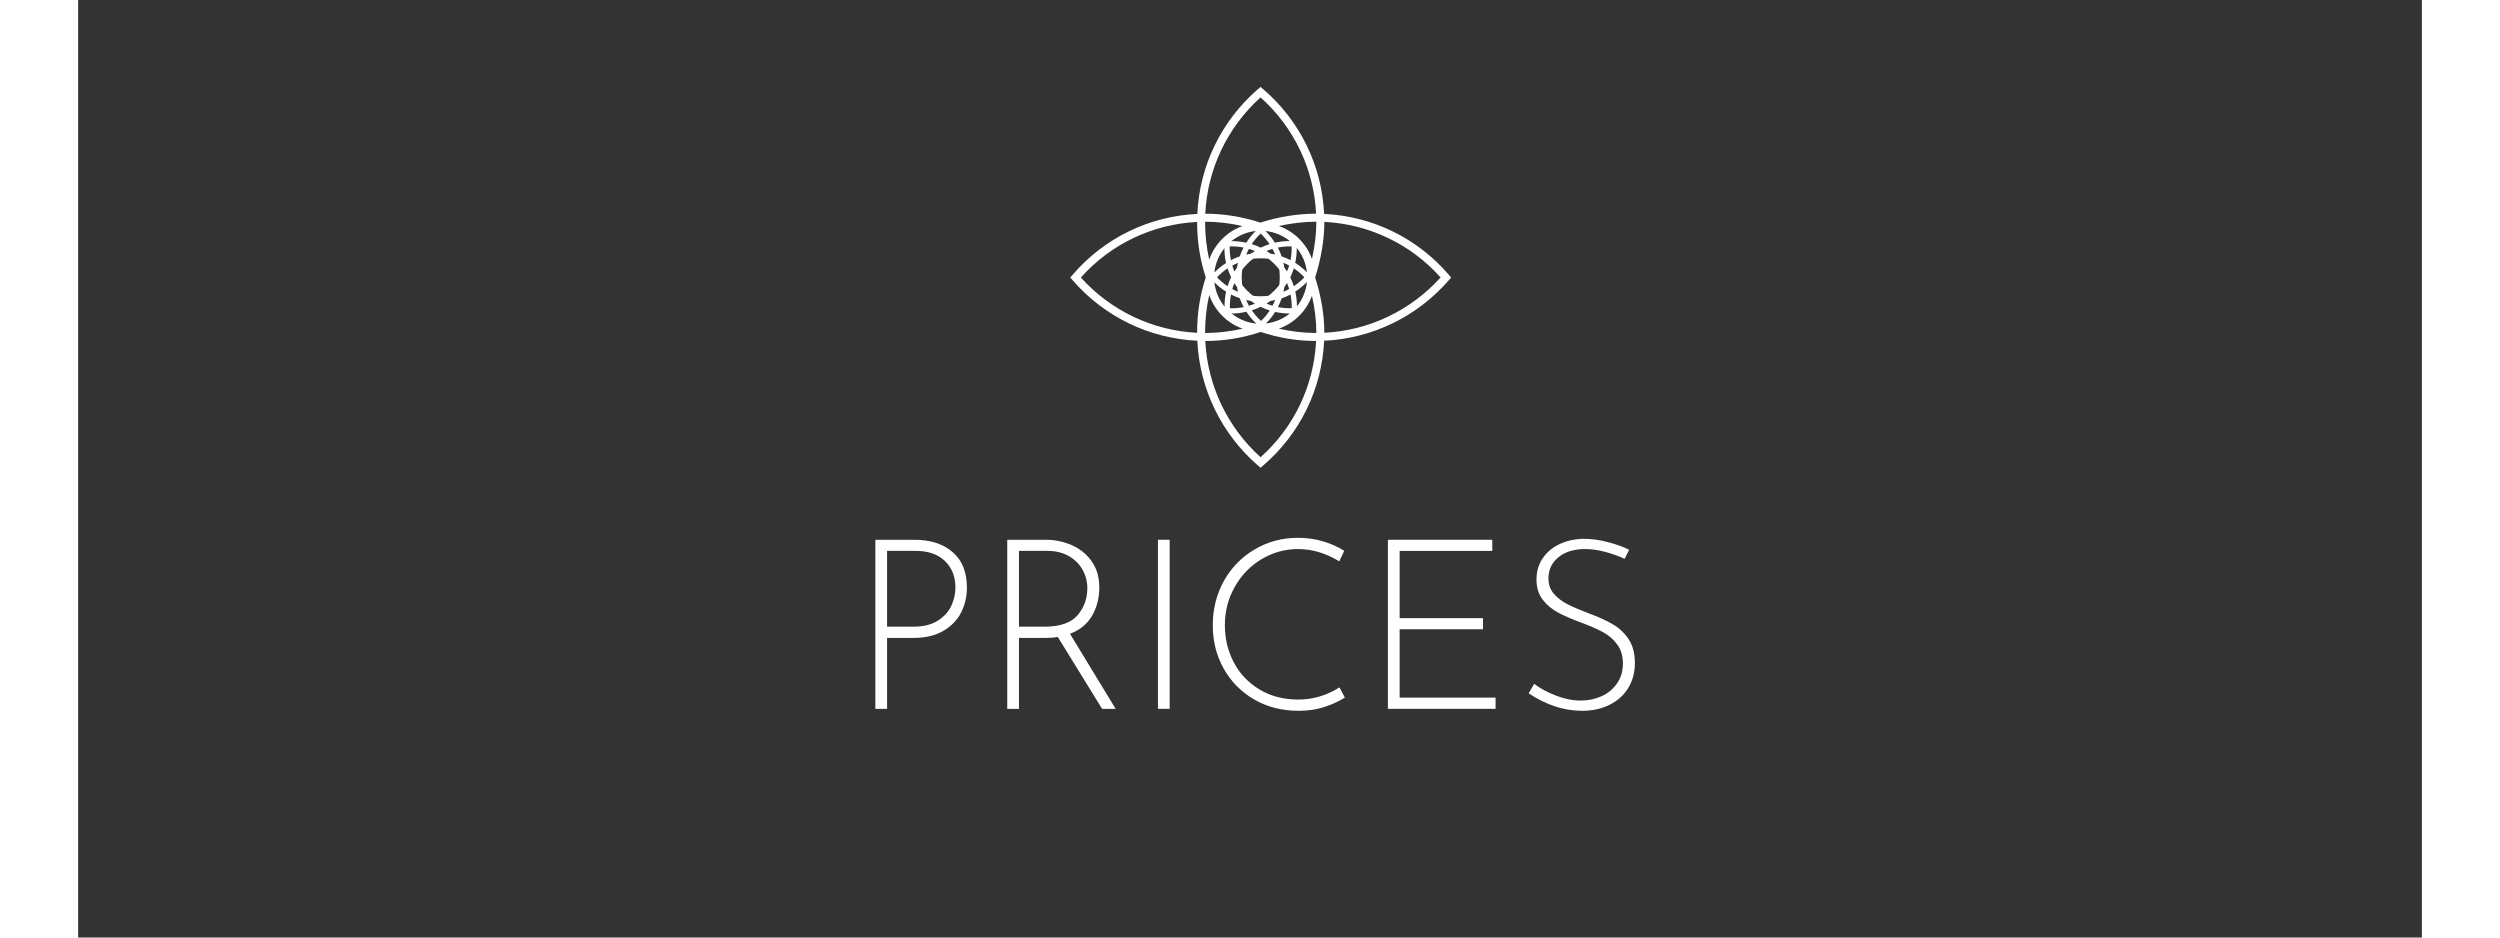 <svg xmlns="http://www.w3.org/2000/svg" xmlns:xlink="http://www.w3.org/1999/xlink" width="400" zoomAndPan="magnify" viewBox="0 0 300 120" height="150" preserveAspectRatio="xMidYMid meet" version="1.0"><rect x="0" y="0" width="300" height="120" fill="#333333" stroke="none"/><defs><g/><clipPath id="77723b6fec"><path d="M 126.996 11.129 L 175.746 11.129 L 175.746 59.879 L 126.996 59.879 Z M 126.996 11.129 " clip-rule="nonzero"/></clipPath><clipPath id="3e7122de39"><rect x="0" width="104" y="0" height="32"/></clipPath></defs><g clip-path="url(#77723b6fec)"><path fill="#ffffff" d="M 175.461 35.188 C 171.426 30.473 165.652 27.664 159.488 27.383 C 159.207 21.219 156.398 15.445 151.684 11.41 L 151.348 11.125 L 151.016 11.41 C 146.324 15.469 143.539 21.238 143.258 27.383 C 137.094 27.664 131.32 30.473 127.285 35.188 L 126.996 35.523 L 127.285 35.855 C 131.344 40.547 137.121 43.332 143.258 43.613 C 143.539 49.75 146.332 55.527 151.016 59.586 L 151.348 59.875 L 151.684 59.586 C 156.398 55.551 159.207 49.777 159.488 43.613 C 165.625 43.332 171.398 40.539 175.461 35.855 L 175.746 35.523 Z M 158.492 28.398 C 158.492 29.906 158.297 31.539 157.93 33.141 C 157.223 31.18 155.66 29.629 153.695 28.926 C 155.277 28.574 156.918 28.379 158.473 28.379 C 158.48 28.379 158.488 28.379 158.492 28.379 C 158.492 28.383 158.492 28.391 158.492 28.398 Z M 158.492 42.621 C 158.492 42.621 158.473 42.621 158.461 42.621 C 156.844 42.621 155.246 42.422 153.688 42.07 C 155.66 41.375 157.223 39.816 157.93 37.855 C 158.297 39.457 158.492 41.09 158.492 42.598 C 158.492 42.605 158.492 42.613 158.492 42.621 Z M 144.25 42.586 C 144.25 40.914 144.434 39.301 144.781 37.758 C 145.477 39.77 147.059 41.363 149.059 42.07 C 147.5 42.422 145.902 42.621 144.285 42.621 C 144.273 42.621 144.266 42.621 144.25 42.621 C 144.25 42.605 144.25 42.598 144.25 42.586 Z M 144.25 28.379 C 144.25 28.379 144.266 28.379 144.273 28.379 C 145.836 28.379 147.453 28.574 149.039 28.934 C 147.047 29.648 145.477 31.23 144.781 33.238 C 144.434 31.703 144.25 30.09 144.25 28.41 C 144.25 28.398 144.25 28.391 144.25 28.379 Z M 155.184 33.301 C 154.816 33.109 154.434 32.945 154.047 32.816 C 154.047 32.816 154.047 32.801 154.047 32.797 C 153.918 32.414 153.75 32.043 153.566 31.688 C 154.145 31.57 154.734 31.523 155.324 31.539 C 155.348 32.129 155.301 32.723 155.184 33.301 Z M 155.332 39.445 C 154.742 39.465 154.156 39.418 153.578 39.309 C 153.762 38.949 153.918 38.566 154.055 38.18 C 154.055 38.18 154.07 38.18 154.074 38.18 C 154.457 38.051 154.828 37.879 155.191 37.699 C 155.305 38.273 155.352 38.867 155.34 39.457 Z M 150.234 39.723 C 150.621 39.602 150.988 39.453 151.348 39.273 C 151.363 39.281 151.375 39.289 151.391 39.293 C 151.758 39.473 152.137 39.613 152.523 39.738 C 152.207 40.227 151.84 40.684 151.41 41.082 C 150.961 40.668 150.566 40.207 150.234 39.723 Z M 147.562 37.691 C 147.922 37.879 148.305 38.039 148.691 38.172 C 148.691 38.18 148.691 38.195 148.699 38.199 C 148.828 38.582 148.996 38.949 149.188 39.309 C 148.609 39.426 148.02 39.473 147.426 39.453 C 147.406 38.859 147.453 38.27 147.57 37.691 Z M 147.414 31.543 C 148.004 31.52 148.598 31.57 149.172 31.688 C 148.984 32.055 148.82 32.43 148.691 32.816 C 148.684 32.816 148.676 32.816 148.672 32.824 L 148.441 32.906 C 148.133 33.02 147.84 33.156 147.555 33.305 C 147.441 32.727 147.387 32.137 147.406 31.543 Z M 152.547 33.266 L 152.688 33.387 C 152.816 33.504 152.945 33.617 153.117 33.781 C 153.238 33.902 153.355 34.031 153.469 34.164 L 153.586 34.297 C 153.641 34.367 153.695 34.441 153.75 34.508 C 153.762 34.59 153.77 34.664 153.777 34.746 L 153.789 34.938 C 153.805 35.105 153.809 35.285 153.809 35.523 C 153.809 35.699 153.805 35.867 153.789 36.047 L 153.777 36.215 C 153.77 36.305 153.754 36.391 153.742 36.48 C 153.695 36.543 153.648 36.602 153.598 36.664 L 153.477 36.809 C 153.367 36.93 153.258 37.051 153.117 37.199 L 153.082 37.234 C 152.961 37.355 152.832 37.473 152.695 37.59 L 152.566 37.699 C 152.496 37.75 152.422 37.805 152.355 37.859 C 152.273 37.875 152.199 37.879 152.117 37.887 L 151.926 37.902 C 151.75 37.914 151.582 37.922 151.344 37.922 C 151.164 37.922 150.996 37.914 150.824 37.902 L 150.656 37.887 C 150.566 37.883 150.48 37.867 150.391 37.855 C 150.328 37.805 150.262 37.758 150.199 37.711 L 150.059 37.59 C 149.93 37.473 149.801 37.355 149.629 37.195 C 149.508 37.07 149.391 36.941 149.277 36.812 L 149.168 36.684 C 149.113 36.617 149.059 36.543 149.004 36.473 C 148.996 36.398 148.984 36.316 148.977 36.242 L 148.965 36.051 C 148.949 35.883 148.941 35.707 148.938 35.555 L 148.938 35.469 C 148.938 35.289 148.949 35.121 148.965 34.945 L 148.977 34.773 C 148.984 34.688 148.996 34.598 149.012 34.508 C 149.059 34.449 149.105 34.379 149.16 34.32 L 149.281 34.176 C 149.398 34.047 149.512 33.918 149.676 33.746 C 149.801 33.625 149.93 33.508 150.059 33.395 L 150.188 33.285 C 150.254 33.23 150.324 33.176 150.398 33.121 C 150.48 33.109 150.555 33.102 150.637 33.094 L 150.824 33.082 C 151.004 33.066 151.172 33.062 151.41 33.062 C 151.586 33.062 151.758 33.066 151.934 33.082 L 152.105 33.094 C 152.191 33.102 152.281 33.117 152.367 33.129 C 152.43 33.176 152.496 33.223 152.559 33.273 Z M 150.215 32.395 L 150.152 32.441 C 150.152 32.441 150.133 32.457 150.117 32.469 C 150.016 32.484 149.914 32.504 149.812 32.523 C 149.711 32.543 149.609 32.566 149.512 32.586 C 149.617 32.332 149.738 32.094 149.867 31.859 C 150.125 31.934 150.379 32.02 150.629 32.129 C 150.492 32.219 150.355 32.305 150.219 32.402 Z M 148.461 33.645 C 148.426 33.809 148.387 33.965 148.359 34.129 L 148.344 34.211 C 148.344 34.211 148.344 34.23 148.344 34.242 C 148.281 34.324 148.223 34.414 148.168 34.496 C 148.105 34.582 148.051 34.672 147.996 34.754 C 147.895 34.504 147.809 34.25 147.734 33.992 C 147.969 33.863 148.215 33.746 148.461 33.645 Z M 147.582 35.488 C 147.582 35.488 147.574 35.5 147.57 35.508 C 147.391 35.875 147.25 36.258 147.129 36.637 C 146.637 36.309 146.184 35.93 145.781 35.496 C 146.184 35.059 146.637 34.68 147.129 34.348 C 147.25 34.734 147.406 35.113 147.582 35.48 Z M 148.004 36.242 C 148.094 36.379 148.18 36.52 148.277 36.656 L 148.324 36.719 C 148.324 36.719 148.336 36.738 148.344 36.746 C 148.359 36.848 148.379 36.949 148.398 37.051 C 148.418 37.152 148.441 37.254 148.461 37.352 C 148.207 37.25 147.969 37.125 147.734 36.996 C 147.809 36.738 147.895 36.48 148.004 36.234 Z M 149.52 38.406 C 149.684 38.438 149.84 38.48 150.004 38.508 L 150.086 38.52 C 150.086 38.52 150.113 38.52 150.117 38.52 C 150.199 38.582 150.289 38.641 150.371 38.695 C 150.457 38.758 150.539 38.812 150.629 38.867 C 150.383 38.969 150.125 39.059 149.867 39.133 C 149.73 38.895 149.617 38.648 149.512 38.406 Z M 152.117 38.859 C 152.262 38.77 152.395 38.684 152.531 38.586 C 152.531 38.586 152.613 38.527 152.621 38.52 C 152.723 38.508 152.824 38.484 152.926 38.465 C 153.027 38.445 153.129 38.426 153.23 38.398 C 153.129 38.648 153 38.895 152.879 39.133 C 152.621 39.059 152.363 38.961 152.109 38.859 Z M 154.277 37.344 C 154.312 37.188 154.355 37.023 154.383 36.859 L 154.395 36.781 C 154.395 36.781 154.395 36.754 154.395 36.738 C 154.457 36.656 154.516 36.57 154.57 36.488 C 154.633 36.398 154.688 36.316 154.742 36.23 C 154.844 36.48 154.934 36.738 155.008 36.996 C 154.77 37.125 154.523 37.242 154.273 37.344 Z M 155.156 35.496 C 155.156 35.496 155.164 35.48 155.168 35.473 L 155.277 35.242 C 155.406 34.949 155.516 34.652 155.613 34.348 C 156.102 34.672 156.555 35.055 156.957 35.488 C 156.555 35.922 156.102 36.305 155.613 36.637 C 155.488 36.242 155.332 35.863 155.156 35.5 Z M 154.734 34.738 C 154.645 34.605 154.559 34.461 154.461 34.332 L 154.414 34.27 C 154.414 34.27 154.402 34.25 154.395 34.242 C 154.383 34.141 154.359 34.039 154.34 33.938 C 154.32 33.836 154.301 33.734 154.277 33.633 C 154.531 33.734 154.77 33.855 155.008 33.984 C 154.934 34.242 154.844 34.496 154.734 34.746 Z M 153.219 32.578 C 153.062 32.543 152.898 32.504 152.734 32.484 L 152.656 32.469 C 152.656 32.469 152.633 32.469 152.621 32.469 C 152.539 32.41 152.449 32.348 152.367 32.293 C 152.281 32.23 152.199 32.176 152.109 32.121 C 152.363 32.02 152.613 31.934 152.871 31.859 C 153 32.094 153.117 32.332 153.219 32.586 Z M 151.371 31.703 C 151.371 31.703 151.355 31.695 151.348 31.688 C 150.98 31.512 150.609 31.367 150.219 31.246 C 150.547 30.758 150.926 30.301 151.363 29.898 C 151.797 30.301 152.18 30.758 152.504 31.246 C 152.117 31.367 151.738 31.523 151.363 31.703 Z M 149.527 31.07 C 148.902 30.926 148.262 30.863 147.617 30.871 C 148.488 30.164 149.562 29.695 150.73 29.566 C 150.273 30.023 149.867 30.523 149.527 31.062 Z M 146.938 33.664 C 146.395 34.012 145.891 34.422 145.441 34.883 C 145.562 33.715 146.027 32.641 146.727 31.77 C 146.727 32.41 146.793 33.047 146.938 33.672 Z M 146.938 37.332 C 146.801 37.957 146.734 38.594 146.746 39.246 C 146.039 38.379 145.57 37.309 145.441 36.133 C 145.891 36.59 146.395 36.992 146.938 37.332 Z M 147.664 40.133 C 148.297 40.133 148.922 40.043 149.539 39.906 C 149.895 40.449 150.316 40.953 150.797 41.414 C 149.609 41.301 148.527 40.84 147.645 40.133 C 147.652 40.133 147.664 40.133 147.672 40.133 Z M 153.219 39.926 C 153.809 40.055 154.41 40.125 155.012 40.125 C 155.039 40.125 155.066 40.125 155.094 40.125 C 154.238 40.816 153.191 41.273 152.043 41.402 C 152.492 40.953 152.887 40.465 153.219 39.926 Z M 155.797 37.316 C 156.34 36.969 156.836 36.562 157.289 36.094 C 157.168 37.27 156.707 38.336 156.008 39.215 C 156.008 38.574 155.938 37.934 155.797 37.316 Z M 155.789 33.645 C 155.926 33.02 155.992 32.383 155.984 31.734 C 156.691 32.605 157.16 33.672 157.285 34.848 C 156.828 34.395 156.324 33.984 155.789 33.645 Z M 153.191 31.062 C 152.844 30.52 152.438 30.023 151.973 29.566 C 153.152 29.684 154.227 30.152 155.094 30.852 C 154.457 30.852 153.816 30.918 153.191 31.062 Z M 151.348 12.469 C 155.633 16.289 158.18 21.641 158.461 27.352 C 156.121 27.352 153.598 27.758 151.328 28.492 C 149.039 27.746 146.598 27.352 144.273 27.352 C 144.551 21.66 147.086 16.309 151.348 12.469 Z M 128.352 35.523 C 132.172 31.238 137.523 28.691 143.23 28.41 C 143.23 28.41 143.23 28.41 143.23 28.418 C 143.23 30.926 143.613 33.305 144.34 35.508 C 143.605 37.711 143.23 40.09 143.23 42.594 C 143.23 42.594 143.23 42.594 143.23 42.598 C 137.547 42.32 132.191 39.785 128.352 35.523 Z M 151.355 58.527 C 147.102 54.688 144.559 49.336 144.277 43.645 C 144.277 43.645 144.277 43.645 144.285 43.645 C 146.711 43.645 149.094 43.25 151.371 42.488 C 153.648 43.25 156.027 43.645 158.453 43.645 C 158.453 43.645 158.453 43.645 158.461 43.645 C 158.18 49.355 155.633 54.707 151.348 58.527 Z M 159.516 42.598 C 159.516 40.348 159.098 37.855 158.344 35.535 C 158.344 35.523 158.344 35.516 158.344 35.5 C 158.344 35.496 158.344 35.48 158.344 35.473 C 159.098 33.156 159.516 30.66 159.516 28.402 C 165.223 28.684 170.574 31.23 174.395 35.516 C 170.555 39.77 165.195 42.312 159.516 42.594 Z M 159.516 42.598 " fill-opacity="1" fill-rule="nonzero"/></g><g transform="matrix(1, 0, 0, 1, 98, 67)"><g clip-path="url(#3e7122de39)"><g fill="#ffffff" fill-opacity="1"><g transform="translate(0.608, 23.732)"><g><path d="M 8.438 -21.641 C 10.488 -21.641 12.117 -21.113 13.328 -20.062 C 14.547 -19.02 15.156 -17.504 15.156 -15.516 C 15.156 -14.379 14.91 -13.32 14.422 -12.344 C 13.93 -11.375 13.172 -10.586 12.141 -9.984 C 11.117 -9.379 9.836 -9.078 8.297 -9.078 L 4.938 -9.078 L 4.938 0 L 3.438 0 L 3.438 -21.641 Z M 8.297 -10.516 C 9.598 -10.516 10.656 -10.781 11.469 -11.312 C 12.281 -11.844 12.852 -12.488 13.188 -13.25 C 13.52 -14.008 13.688 -14.766 13.688 -15.516 C 13.688 -16.922 13.238 -18.055 12.344 -18.922 C 11.445 -19.785 10.195 -20.219 8.594 -20.219 L 4.938 -20.219 L 4.938 -10.516 Z M 8.297 -10.516 "/></g></g></g><g fill="#ffffff" fill-opacity="1"><g transform="translate(17.49, 23.732)"><g><path d="M 15.578 0 L 9.906 -9.203 C 9.477 -9.117 8.941 -9.078 8.297 -9.078 L 4.938 -9.078 L 4.938 0 L 3.438 0 L 3.438 -21.641 L 8.391 -21.641 C 9.523 -21.641 10.613 -21.414 11.656 -20.969 C 12.707 -20.52 13.562 -19.836 14.219 -18.922 C 14.883 -18.016 15.219 -16.879 15.219 -15.516 C 15.219 -14.191 14.91 -12.992 14.297 -11.922 C 13.68 -10.859 12.738 -10.086 11.469 -9.609 L 17.312 0 Z M 8.203 -10.516 C 10.172 -10.516 11.578 -11 12.422 -11.969 C 13.266 -12.945 13.688 -14.109 13.688 -15.453 C 13.688 -16.305 13.477 -17.098 13.062 -17.828 C 12.645 -18.566 12.051 -19.148 11.281 -19.578 C 10.508 -20.004 9.613 -20.219 8.594 -20.219 L 4.938 -20.219 L 4.938 -10.516 Z M 8.203 -10.516 "/></g></g></g><g fill="#ffffff" fill-opacity="1"><g transform="translate(36.779, 23.732)"><g><path d="M 4.938 -21.641 L 4.938 0 L 3.438 0 L 3.438 -21.641 Z M 4.938 -21.641 "/></g></g></g><g fill="#ffffff" fill-opacity="1"><g transform="translate(45.158, 23.732)"><g><path d="M 18.984 -1.438 C 18.191 -0.945 17.297 -0.539 16.297 -0.219 C 15.305 0.094 14.242 0.25 13.109 0.25 C 10.93 0.25 9.008 -0.238 7.344 -1.219 C 5.676 -2.195 4.379 -3.52 3.453 -5.188 C 2.535 -6.852 2.078 -8.68 2.078 -10.672 C 2.078 -12.766 2.551 -14.664 3.5 -16.375 C 4.457 -18.082 5.77 -19.426 7.438 -20.406 C 9.102 -21.395 10.953 -21.891 12.984 -21.891 C 15.117 -21.891 17.094 -21.336 18.906 -20.234 L 18.266 -18.875 C 16.555 -19.926 14.805 -20.453 13.016 -20.453 C 11.328 -20.453 9.758 -20.02 8.312 -19.156 C 6.875 -18.289 5.734 -17.109 4.891 -15.609 C 4.047 -14.117 3.625 -12.492 3.625 -10.734 C 3.625 -8.984 4.008 -7.379 4.781 -5.922 C 5.551 -4.473 6.648 -3.32 8.078 -2.469 C 9.504 -1.613 11.148 -1.188 13.016 -1.188 C 14.891 -1.188 16.648 -1.707 18.297 -2.75 Z M 18.984 -1.438 "/></g></g></g><g fill="#ffffff" fill-opacity="1"><g transform="translate(66.215, 23.732)"><g><path d="M 16.797 -21.641 L 16.797 -20.219 L 4.938 -20.219 L 4.938 -11.609 L 15.609 -11.609 L 15.609 -10.188 L 4.938 -10.188 L 4.938 -1.438 L 17.219 -1.438 L 17.219 0 L 3.438 0 L 3.438 -21.641 Z M 16.797 -21.641 "/></g></g></g><g fill="#ffffff" fill-opacity="1"><g transform="translate(85.686, 23.732)"><g><path d="M 14.266 -19.203 C 13.535 -19.547 12.723 -19.836 11.828 -20.078 C 10.93 -20.328 10.055 -20.453 9.203 -20.453 C 7.785 -20.453 6.648 -20.102 5.797 -19.406 C 4.941 -18.707 4.516 -17.805 4.516 -16.703 C 4.516 -15.93 4.742 -15.273 5.203 -14.734 C 5.66 -14.203 6.242 -13.754 6.953 -13.391 C 7.66 -13.035 8.57 -12.645 9.688 -12.219 C 10.906 -11.77 11.914 -11.312 12.719 -10.844 C 13.531 -10.383 14.207 -9.754 14.75 -8.953 C 15.301 -8.148 15.578 -7.117 15.578 -5.859 C 15.578 -4.648 15.289 -3.582 14.719 -2.656 C 14.156 -1.738 13.359 -1.023 12.328 -0.516 C 11.305 -0.004 10.133 0.25 8.812 0.25 C 6.508 0.25 4.234 -0.492 1.984 -1.984 L 2.688 -3.203 C 3.438 -2.629 4.359 -2.129 5.453 -1.703 C 6.555 -1.273 7.625 -1.062 8.656 -1.062 C 9.57 -1.062 10.441 -1.238 11.266 -1.594 C 12.086 -1.957 12.754 -2.5 13.266 -3.219 C 13.785 -3.938 14.047 -4.805 14.047 -5.828 C 14.047 -6.773 13.805 -7.57 13.328 -8.219 C 12.859 -8.875 12.258 -9.398 11.531 -9.797 C 10.812 -10.191 9.906 -10.594 8.812 -11 C 7.594 -11.445 6.586 -11.879 5.797 -12.297 C 5.004 -12.711 4.336 -13.266 3.797 -13.953 C 3.254 -14.648 2.984 -15.516 2.984 -16.547 C 2.984 -17.566 3.242 -18.469 3.766 -19.25 C 4.285 -20.031 5.004 -20.641 5.922 -21.078 C 6.848 -21.516 7.879 -21.742 9.016 -21.766 C 9.992 -21.766 11.004 -21.629 12.047 -21.359 C 13.098 -21.098 14.031 -20.766 14.844 -20.359 Z M 14.266 -19.203 "/></g></g></g></g></g></svg>